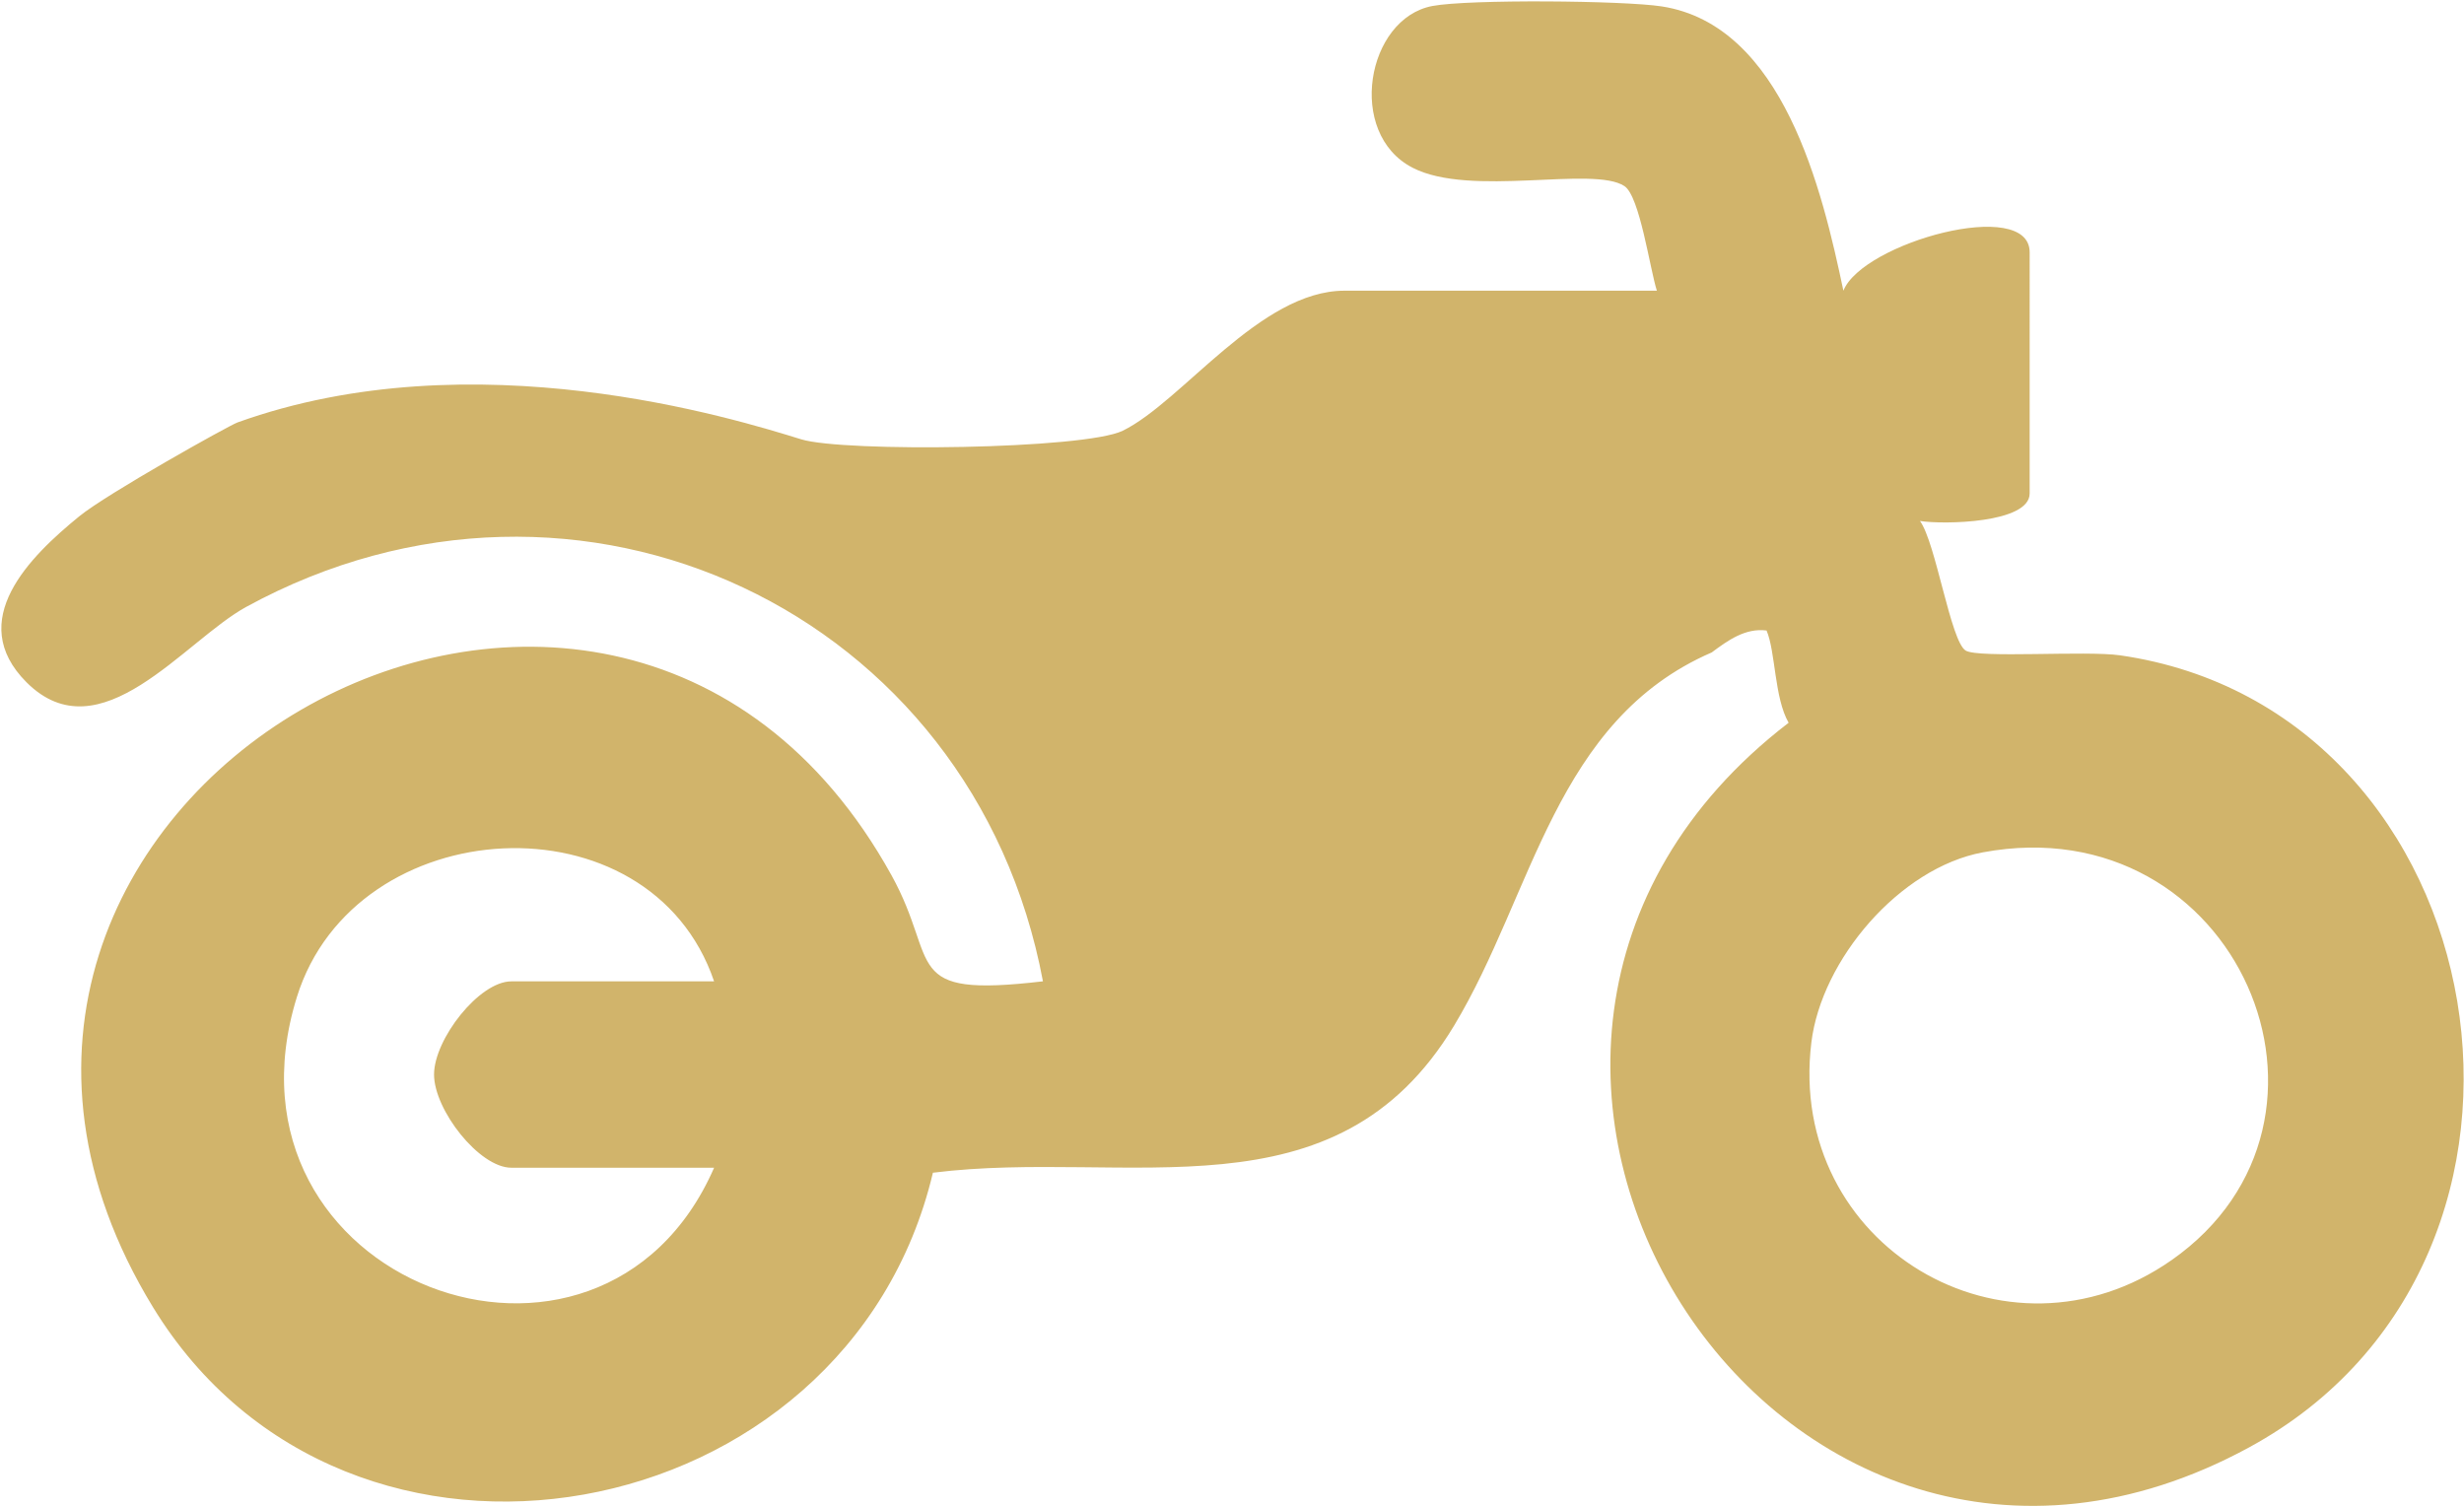 <?xml version="1.0" encoding="UTF-8"?> <svg xmlns="http://www.w3.org/2000/svg" width="59.3" height="36.25" viewBox="-0.033 -0.033 59.3 36.25"><g data-name="Group 615" clip-path="url(&quot;#a&quot;)"><path d="M50.988 15.738c-.815-.117-3.406.075-3.714-.114-.363-.222-.718-2.599-1.1-3.119.563.09 2.64.055 2.64-.662V6.04c0-1.344-4.023-.232-4.483.923-.508-2.417-1.45-6.39-4.373-6.842-.923-.142-4.646-.174-5.517-.01-1.587.298-2.081 3.068-.477 3.893 1.398.721 4.348-.055 5.098.442.369.244.612 1.992.78 2.517h-7.518c-2.032 0-3.902 2.668-5.336 3.37-.918.45-6.72.52-7.738.207-1.595-.493-7.885-2.45-13.568-.406-.209.076-3.14 1.714-3.809 2.26-1.185.966-2.754 2.508-1.267 3.994 1.773 1.77 3.801-1.005 5.29-1.817 7.98-4.36 17.503.113 19.171 9.013-3.458.405-2.469-.428-3.645-2.553C14.596 8.688-3.744 19.31 3.645 31.42c4.685 7.677 16.722 5.44 18.774-3.23 4.71-.588 9.687 1.216 12.547-3.546 1.907-3.17 2.424-7.34 6.196-8.975.392-.292.81-.593 1.32-.528.219.515.185 1.62.531 2.22-10.278 7.89-.29 23.625 11.081 17.44 8.347-4.539 6.048-17.747-3.106-19.063M12.273 28.07h4.88c-2.738 6.266-12.167 2.745-10.042-4.105 1.396-4.5 8.497-4.92 10.042-.38h-4.88c-.774 0-1.86 1.393-1.86 2.242 0 .85 1.086 2.243 1.86 2.243m39.953 2.226c-3.964 2.774-9.262-.35-8.666-5.238.241-1.988 2.119-4.204 4.127-4.578 6.11-1.135 9.364 6.439 4.54 9.816" fill="#d1b46b" fill-rule="evenodd" data-name="Path 1015"></path></g><defs><clipPath id="a"><path d="M0 0h59.26v36.209H0V0z" data-name="Rectangle 420"></path></clipPath></defs></svg> 
